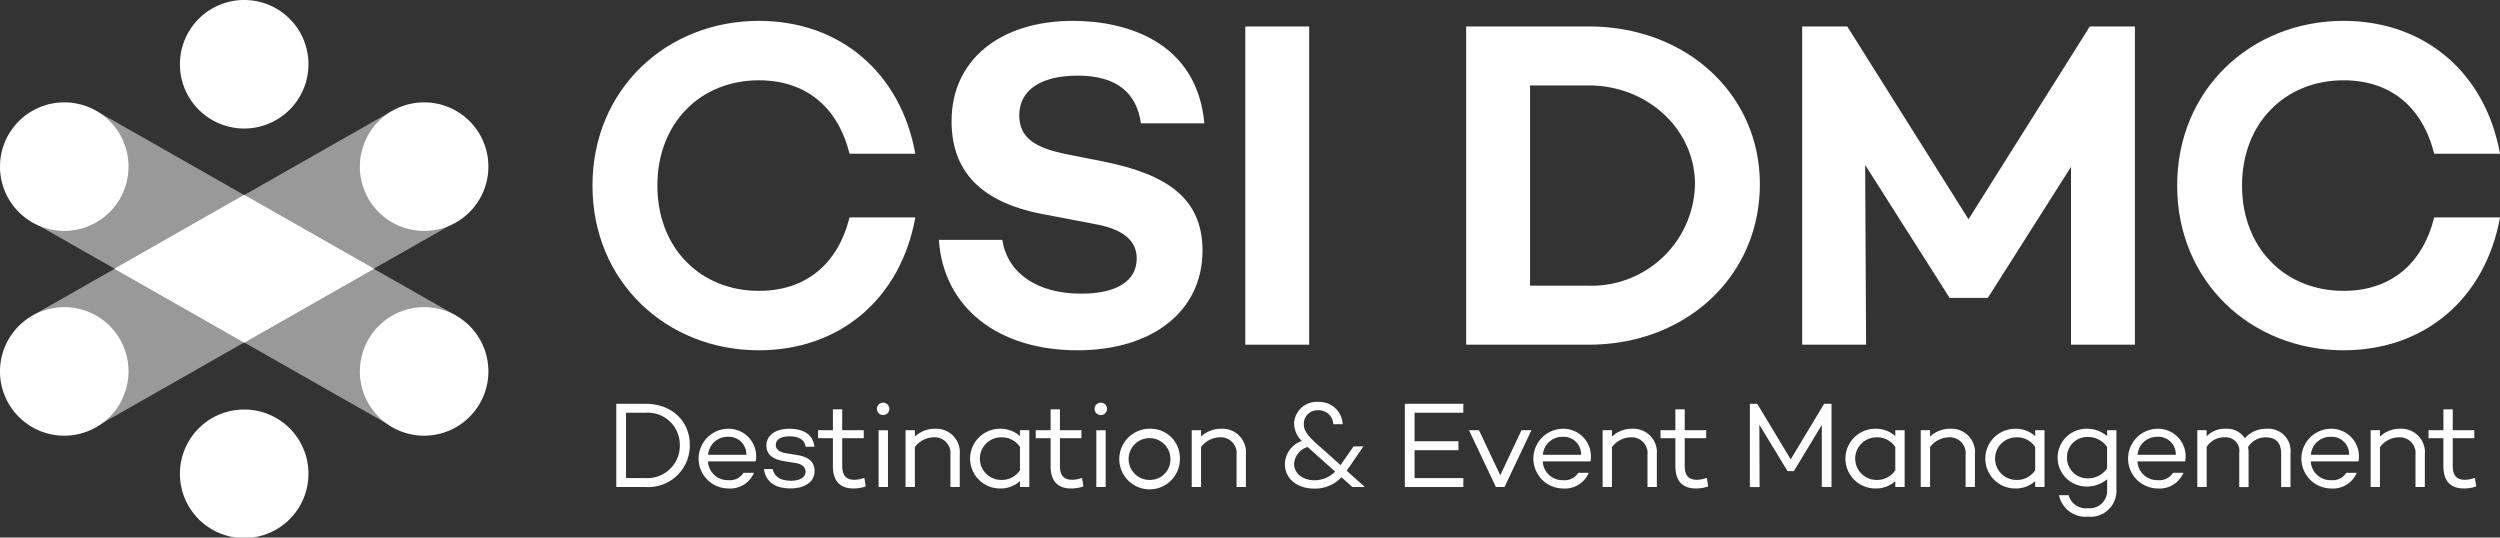 <svg id="Group_1311" data-name="Group 1311" xmlns="http://www.w3.org/2000/svg" width="275" height="59.125" viewBox="0 0 275 59.125">
  <rect x="0" y="0" width="275" height="59.125" fill="#333333" stroke="none"/>
  <g id="Group_1313" data-name="Group 1313">
    <path id="Path_1555" data-name="Path 1555" d="M72.991,8.463c5.168,0,8.684,2.934,9.976,8.081H90.2c-1.6-8.9-8.271-14.618-17.213-14.618-10.132,0-18.3,7.515-18.3,18.118s8.167,18.118,18.3,18.118c8.943,0,15.61-5.713,17.213-14.618H82.967c-1.292,5.147-4.807,8.081-9.976,8.081-6.41,0-11.165-4.683-11.165-11.581S66.581,8.463,72.991,8.463" transform="translate(10.485 0.369)" fill="#fff"/>
    <path id="Path_1556" data-name="Path 1556" d="M101.91,7.948c4.445,0,6.513,2.008,6.979,5.25h6.978c-.827-8.956-8.529-11.271-14.473-11.271-8.012,0-13.337,4.324-13.337,11.015,0,5.4,3.05,8.9,10.028,10.243l5.686,1.081c3.774.669,4.652,2.264,4.652,3.809,0,2.47-2.223,3.86-6.1,3.86-4.86,0-8.116-2.264-8.684-5.919H86.661c.517,7.515,6.565,12.147,15.249,12.147,8.271,0,13.75-4.324,13.75-10.964,0-5.764-3.929-8.39-10.8-9.779l-4.136-.823c-3.359-.669-5.221-1.749-5.221-4.272,0-2.882,2.532-4.375,6.41-4.375" transform="translate(16.615 0.369)" fill="#fff"/>
    <rect id="Rectangle_529" data-name="Rectangle 529" width="7.03" height="35.001" transform="translate(136.981 2.913)" fill="#fff"/>
    <path id="Path_1557" data-name="Path 1557" d="M148.822,2.444H135.331v35h13.491c10.752,0,18.816-7.566,18.816-17.654,0-9.883-8.064-17.347-18.816-17.347m0,28.515h-6.462V8.929h6.462c6.462,0,11.681,4.838,11.681,10.861a11.389,11.389,0,0,1-11.681,11.169" transform="translate(25.946 0.469)" fill="#fff"/>
    <path id="Path_1558" data-name="Path 1558" d="M184.644,23.65,171.308,2.444h-4.962v35h7.03l-.1-19.765,9.254,14.566V32.3h4.239l9.149-14.411V37.445h7.03v-35h-4.962Z" transform="translate(31.892 0.468)" fill="#fff"/>
    <path id="Path_1559" data-name="Path 1559" d="M219.259,31.625c-6.41,0-11.165-4.685-11.165-11.581s4.755-11.581,11.165-11.581c5.17,0,8.684,2.934,9.977,8.081h7.236c-1.6-8.9-8.271-14.618-17.213-14.618-10.132,0-18.3,7.514-18.3,18.118s8.167,18.118,18.3,18.118c8.943,0,15.61-5.713,17.213-14.618h-7.236c-1.293,5.147-4.807,8.081-9.977,8.081" transform="translate(38.528 0.369)" fill="#fff"/>
  </g>
  <path id="Path_1560" data-name="Path 1560" d="M64.972,41.781a4.566,4.566,0,0,1-4.854,4.645H56.886V37.272h3.232c2.84,0,4.854,1.871,4.854,4.509m-1.1,0a3.52,3.52,0,0,0-3.759-3.527H57.955v7.19h2.163a3.572,3.572,0,0,0,3.759-3.662" transform="translate(10.906 7.146)" fill="#fff"/>
  <path id="Path_1561" data-name="Path 1561" d="M70.765,43.17H65.519a2.164,2.164,0,0,0,2.231,2.059,1.763,1.763,0,0,0,1.677-.808h1.149a2.832,2.832,0,0,1-2.826,1.723,3.285,3.285,0,0,1-.055-6.569,3.035,3.035,0,0,1,3.07,3.594m-5.233-.727h4.206a1.92,1.92,0,0,0-2.043-1.979,2.135,2.135,0,0,0-2.163,1.979" transform="translate(12.361 7.587)" fill="#fff"/>
  <path id="Path_1562" data-name="Path 1562" d="M73.461,45.3c.974,0,1.636-.363,1.636-1,0-.524-.419-.834-1.027-.943L72.65,43.13c-1.027-.175-1.866-.633-1.866-1.7,0-1.158,1.028-1.858,2.542-1.858,1.312,0,2.61.5,2.731,1.979H75.1c-.108-.782-.771-1.145-1.772-1.145-.946,0-1.513.363-1.513.93,0,.458.311.794,1.162.941l1.244.2c.906.148,1.866.552,1.866,1.751,0,1.225-1.108,1.912-2.65,1.912-1.6,0-2.731-.66-2.92-2.127h.959c.189.834.838,1.279,1.988,1.279" transform="translate(13.519 7.587)" fill="#fff"/>
  <path id="Path_1563" data-name="Path 1563" d="M80.752,46.261a4.022,4.022,0,0,1-1.325.229c-1.541,0-2.285-.849-2.285-2.478V40.957H75.506v-.876h1.636v-2.3h1.027v2.3h2.366v.876H78.169v3.056c0,1.077.46,1.522,1.353,1.522a3.342,3.342,0,0,0,1.081-.216Z" transform="translate(14.476 7.243)" fill="#fff"/>
  <path id="Path_1564" data-name="Path 1564" d="M80.941,37.855a.674.674,0,0,1,.689-.686.68.68,0,1,1,0,1.36.67.67,0,0,1-.689-.673m1.217,8.59H81.13V40.2h1.027Z" transform="translate(15.518 7.126)" fill="#fff"/>
  <path id="Path_1565" data-name="Path 1565" d="M89.547,42.4v3.581H88.52V42.457a1.743,1.743,0,0,0-1.853-1.939,2.639,2.639,0,0,0-2.055,1.077v4.389H83.585V39.737h1.027v.7a3.189,3.189,0,0,1,2.244-.862A2.585,2.585,0,0,1,89.547,42.4" transform="translate(16.025 7.587)" fill="#fff"/>
  <path id="Path_1566" data-name="Path 1566" d="M96.049,39.737v6.248H95.021v-.646a3.183,3.183,0,0,1-2.2.807,3.285,3.285,0,0,1,0-6.57,3.184,3.184,0,0,1,2.2.808v-.647Zm-1.027,4.4V41.582a2.372,2.372,0,0,0-2.069-1.063,2.342,2.342,0,0,0,0,4.685,2.372,2.372,0,0,0,2.069-1.063" transform="translate(17.175 7.587)" fill="#fff"/>
  <path id="Path_1567" data-name="Path 1567" d="M100.846,46.261a4.022,4.022,0,0,1-1.325.229c-1.541,0-2.285-.849-2.285-2.478V40.957H95.6v-.876h1.636v-2.3h1.027v2.3h2.366v.876H98.263v3.056c0,1.077.46,1.522,1.353,1.522a3.342,3.342,0,0,0,1.081-.216Z" transform="translate(18.329 7.243)" fill="#fff"/>
  <path id="Path_1568" data-name="Path 1568" d="M101.035,37.855a.674.674,0,0,1,.689-.686.68.68,0,1,1,0,1.36.67.67,0,0,1-.689-.673m1.217,8.59h-1.027V40.2h1.027Z" transform="translate(19.371 7.126)" fill="#fff"/>
  <path id="Path_1569" data-name="Path 1569" d="M109.98,42.862a3.333,3.333,0,1,1-3.325-3.286,3.219,3.219,0,0,1,3.325,3.286m-1.04,0a2.3,2.3,0,1,0-2.285,2.343,2.252,2.252,0,0,0,2.285-2.343" transform="translate(19.808 7.587)" fill="#fff"/>
  <path id="Path_1570" data-name="Path 1570" d="M115.96,42.4v3.581h-1.027V42.457a1.743,1.743,0,0,0-1.853-1.939,2.639,2.639,0,0,0-2.055,1.077v4.389H110V39.737h1.027v.7a3.189,3.189,0,0,1,2.244-.862A2.585,2.585,0,0,1,115.96,42.4" transform="translate(21.089 7.587)" fill="#fff"/>
  <path id="Path_1571" data-name="Path 1571" d="M126.021,46.458l-1.2-1.077a3.957,3.957,0,0,1-2.961,1.252c-1.96,0-3.258-1.117-3.258-2.705a2.738,2.738,0,0,1,1.866-2.531,2.749,2.749,0,0,1-.852-1.885,2.465,2.465,0,0,1,2.677-2.41,2.558,2.558,0,0,1,2.663,2.45h-1.027a1.6,1.6,0,0,0-1.649-1.535,1.493,1.493,0,0,0-1.6,1.522c0,.969.812,1.642,2.352,2.989l1.69,1.521,1.434-2.059h1.082l-1.772,2.585a.584.584,0,0,0-.067.094l2,1.79Zm-1.894-1.7L122.154,43c-.392-.35-.744-.66-1.042-.943a2.058,2.058,0,0,0-1.5,1.858c0,1.024.919,1.8,2.257,1.8a3.162,3.162,0,0,0,2.258-.956" transform="translate(22.737 7.113)" fill="#fff"/>
  <path id="Path_1572" data-name="Path 1572" d="M130.74,38.254v3.137h4.828v.983H130.74v3.07h5.367v.982h-6.435V37.271h6.435v.983Z" transform="translate(24.861 7.146)" fill="#fff"/>
  <path id="Path_1573" data-name="Path 1573" d="M142.463,39.711,139.5,45.958h-.946l-2.961-6.247h1.1l2.338,4.955,2.339-4.955Z" transform="translate(25.996 7.613)" fill="#fff"/>
  <path id="Path_1574" data-name="Path 1574" d="M147.816,43.17H142.57A2.164,2.164,0,0,0,144.8,45.23a1.763,1.763,0,0,0,1.677-.808h1.149a2.832,2.832,0,0,1-2.826,1.723,3.285,3.285,0,0,1-.055-6.569,3.035,3.035,0,0,1,3.07,3.594m-5.233-.727h4.206a1.92,1.92,0,0,0-2.043-1.979,2.135,2.135,0,0,0-2.163,1.979" transform="translate(27.134 7.587)" fill="#fff"/>
  <path id="Path_1575" data-name="Path 1575" d="M153.89,42.4v3.581h-1.027V42.457a1.743,1.743,0,0,0-1.852-1.939,2.641,2.641,0,0,0-2.056,1.077v4.389h-1.027V39.737h1.027v.7a3.191,3.191,0,0,1,2.244-.862A2.585,2.585,0,0,1,153.89,42.4" transform="translate(28.361 7.587)" fill="#fff"/>
  <path id="Path_1576" data-name="Path 1576" d="M158.517,46.261a4.022,4.022,0,0,1-1.325.229c-1.541,0-2.285-.849-2.285-2.478V40.957h-1.636v-.876h1.636v-2.3h1.027v2.3H158.3v.876h-2.367v3.056c0,1.077.46,1.522,1.351,1.522a3.343,3.343,0,0,0,1.082-.216Z" transform="translate(29.385 7.243)" fill="#fff"/>
  <path id="Path_1577" data-name="Path 1577" d="M170.5,46.426h-1.069V39.6l-3.069,5.076h-.7l-3.1-5.1.027,6.852h-1.069V37.271h.812l3.678,6.112,3.678-6.112h.812Z" transform="translate(30.966 7.146)" fill="#fff"/>
  <path id="Path_1578" data-name="Path 1578" d="M176.845,39.737v6.248h-1.028v-.646a3.185,3.185,0,0,1-2.2.807,3.285,3.285,0,0,1,0-6.57,3.186,3.186,0,0,1,2.2.808v-.647Zm-1.028,4.4V41.582a2.371,2.371,0,0,0-2.069-1.063,2.342,2.342,0,0,0,0,4.685,2.371,2.371,0,0,0,2.069-1.063" transform="translate(32.666 7.587)" fill="#fff"/>
  <path id="Path_1579" data-name="Path 1579" d="M183.253,42.4v3.581h-1.027V42.457a1.743,1.743,0,0,0-1.852-1.939,2.641,2.641,0,0,0-2.056,1.077v4.389h-1.027V39.737h1.027v.7a3.191,3.191,0,0,1,2.244-.862,2.585,2.585,0,0,1,2.691,2.828" transform="translate(33.99 7.587)" fill="#fff"/>
  <path id="Path_1580" data-name="Path 1580" d="M189.757,39.737v6.248h-1.028v-.646a3.185,3.185,0,0,1-2.2.807,3.285,3.285,0,0,1,0-6.57,3.186,3.186,0,0,1,2.2.808v-.647Zm-1.028,4.4V41.582a2.373,2.373,0,0,0-2.069-1.063,2.342,2.342,0,0,0,0,4.685,2.373,2.373,0,0,0,2.069-1.063" transform="translate(35.141 7.587)" fill="#fff"/>
  <path id="Path_1581" data-name="Path 1581" d="M196.394,39.737v6.558a2.844,2.844,0,0,1-3.123,2.948,2.971,2.971,0,0,1-3.191-2.357h1.055a1.968,1.968,0,0,0,2.137,1.428,1.916,1.916,0,0,0,2.1-2.019V45.123a3.386,3.386,0,0,1-2.271.807,3.177,3.177,0,0,1,0-6.354,3.387,3.387,0,0,1,2.271.808v-.647Zm-1.028,4.188V41.582a2.507,2.507,0,0,0-2.137-1.1,2.215,2.215,0,0,0-2.271,2.3,2.244,2.244,0,0,0,2.271,2.249,2.508,2.508,0,0,0,2.137-1.1" transform="translate(36.413 7.587)" fill="#fff"/>
  <path id="Path_1582" data-name="Path 1582" d="M202.708,43.17h-5.246a2.164,2.164,0,0,0,2.231,2.059,1.763,1.763,0,0,0,1.677-.808h1.149a2.83,2.83,0,0,1-2.826,1.723,3.285,3.285,0,0,1-.055-6.569,3.035,3.035,0,0,1,3.07,3.594m-5.233-.727h4.206a1.92,1.92,0,0,0-2.043-1.979,2.135,2.135,0,0,0-2.163,1.979" transform="translate(37.658 7.587)" fill="#fff"/>
  <path id="Path_1583" data-name="Path 1583" d="M213.069,42.3v3.69h-1.027V42.3c0-1.238-.649-1.777-1.677-1.777a2.256,2.256,0,0,0-1.96,1.064,3.34,3.34,0,0,1,.054.659v3.743h-1.027V42.242a1.5,1.5,0,0,0-1.623-1.723,2.257,2.257,0,0,0-1.96,1.05v4.417H202.82V39.737h1.027v.675a2.73,2.73,0,0,1,2.069-.835,2.37,2.37,0,0,1,2.137,1.037,3.087,3.087,0,0,1,2.38-1.037,2.446,2.446,0,0,1,2.636,2.72" transform="translate(38.885 7.587)" fill="#fff"/>
  <path id="Path_1584" data-name="Path 1584" d="M218.706,43.17H213.46a2.164,2.164,0,0,0,2.231,2.059,1.763,1.763,0,0,0,1.677-.808h1.149a2.83,2.83,0,0,1-2.826,1.723,3.285,3.285,0,0,1-.055-6.569,3.035,3.035,0,0,1,3.07,3.594m-5.233-.727h4.206a1.92,1.92,0,0,0-2.043-1.979,2.135,2.135,0,0,0-2.163,1.979" transform="translate(40.725 7.587)" fill="#fff"/>
  <path id="Path_1585" data-name="Path 1585" d="M224.78,42.4v3.581h-1.027V42.457a1.743,1.743,0,0,0-1.852-1.939,2.641,2.641,0,0,0-2.056,1.077v4.389h-1.027V39.737h1.027v.7a3.191,3.191,0,0,1,2.244-.862A2.585,2.585,0,0,1,224.78,42.4" transform="translate(41.952 7.587)" fill="#fff"/>
  <path id="Path_1586" data-name="Path 1586" d="M229.408,46.261a4.022,4.022,0,0,1-1.325.229c-1.541,0-2.285-.849-2.285-2.478V40.957h-1.636v-.876H225.8v-2.3h1.027v2.3h2.367v.876h-2.367v3.056c0,1.077.46,1.522,1.351,1.522a3.342,3.342,0,0,0,1.082-.216Z" transform="translate(42.976 7.243)" fill="#fff"/>
  <path id="Path_1595" data-name="Path 1595" d="M24.832,34.218,39.079,26.11,24.832,18,10.585,26.11Z" transform="translate(2.029 3.452)" fill="#fff"/>
  <g id="Group_1312" data-name="Group 1312">
    <path id="Path_1587" data-name="Path 1587" d="M30.745,7.038A7.069,7.069,0,1,1,23.676,0a7.054,7.054,0,0,1,7.069,7.038" transform="translate(3.184)" fill="#fff"/>
    <path id="Path_1588" data-name="Path 1588" d="M30.745,44.839A7.069,7.069,0,1,1,23.676,37.8a7.054,7.054,0,0,1,7.069,7.038" transform="translate(3.184 7.247)" fill="#fff"/>
    <path id="Path_1589" data-name="Path 1589" d="M42.574,44.975,2.988,22.451,10,10.228,49.588,32.753Z" transform="translate(0.573 1.961)" fill="#fff" opacity="0.499"/>
    <path id="Path_1590" data-name="Path 1590" d="M10,44.975,2.988,32.753,42.574,10.228l7.014,12.223Z" transform="translate(0.573 1.961)" fill="#fff" opacity="0.499"/>
    <path id="Path_1591" data-name="Path 1591" d="M14.137,16.488A7.069,7.069,0,1,1,7.068,9.45a7.054,7.054,0,0,1,7.069,7.038" transform="translate(0 1.812)" fill="#fff"/>
    <path id="Path_1592" data-name="Path 1592" d="M47.354,35.389a7.069,7.069,0,1,1-7.069-7.038,7.054,7.054,0,0,1,7.069,7.038" transform="translate(6.368 5.436)" fill="#fff"/>
    <path id="Path_1593" data-name="Path 1593" d="M47.354,16.488A7.069,7.069,0,1,1,40.285,9.45a7.054,7.054,0,0,1,7.069,7.038" transform="translate(6.368 1.812)" fill="#fff"/>
    <path id="Path_1594" data-name="Path 1594" d="M14.137,35.389a7.069,7.069,0,1,1-7.069-7.038,7.054,7.054,0,0,1,7.069,7.038" transform="translate(0 5.436)" fill="#fff"/>
    <path id="Path_1596" data-name="Path 1596" d="M24.832,34.218,39.079,26.11,24.832,18,10.585,26.11Z" transform="translate(2.029 3.452)" fill="#fff"/>
  </g>
</svg>
